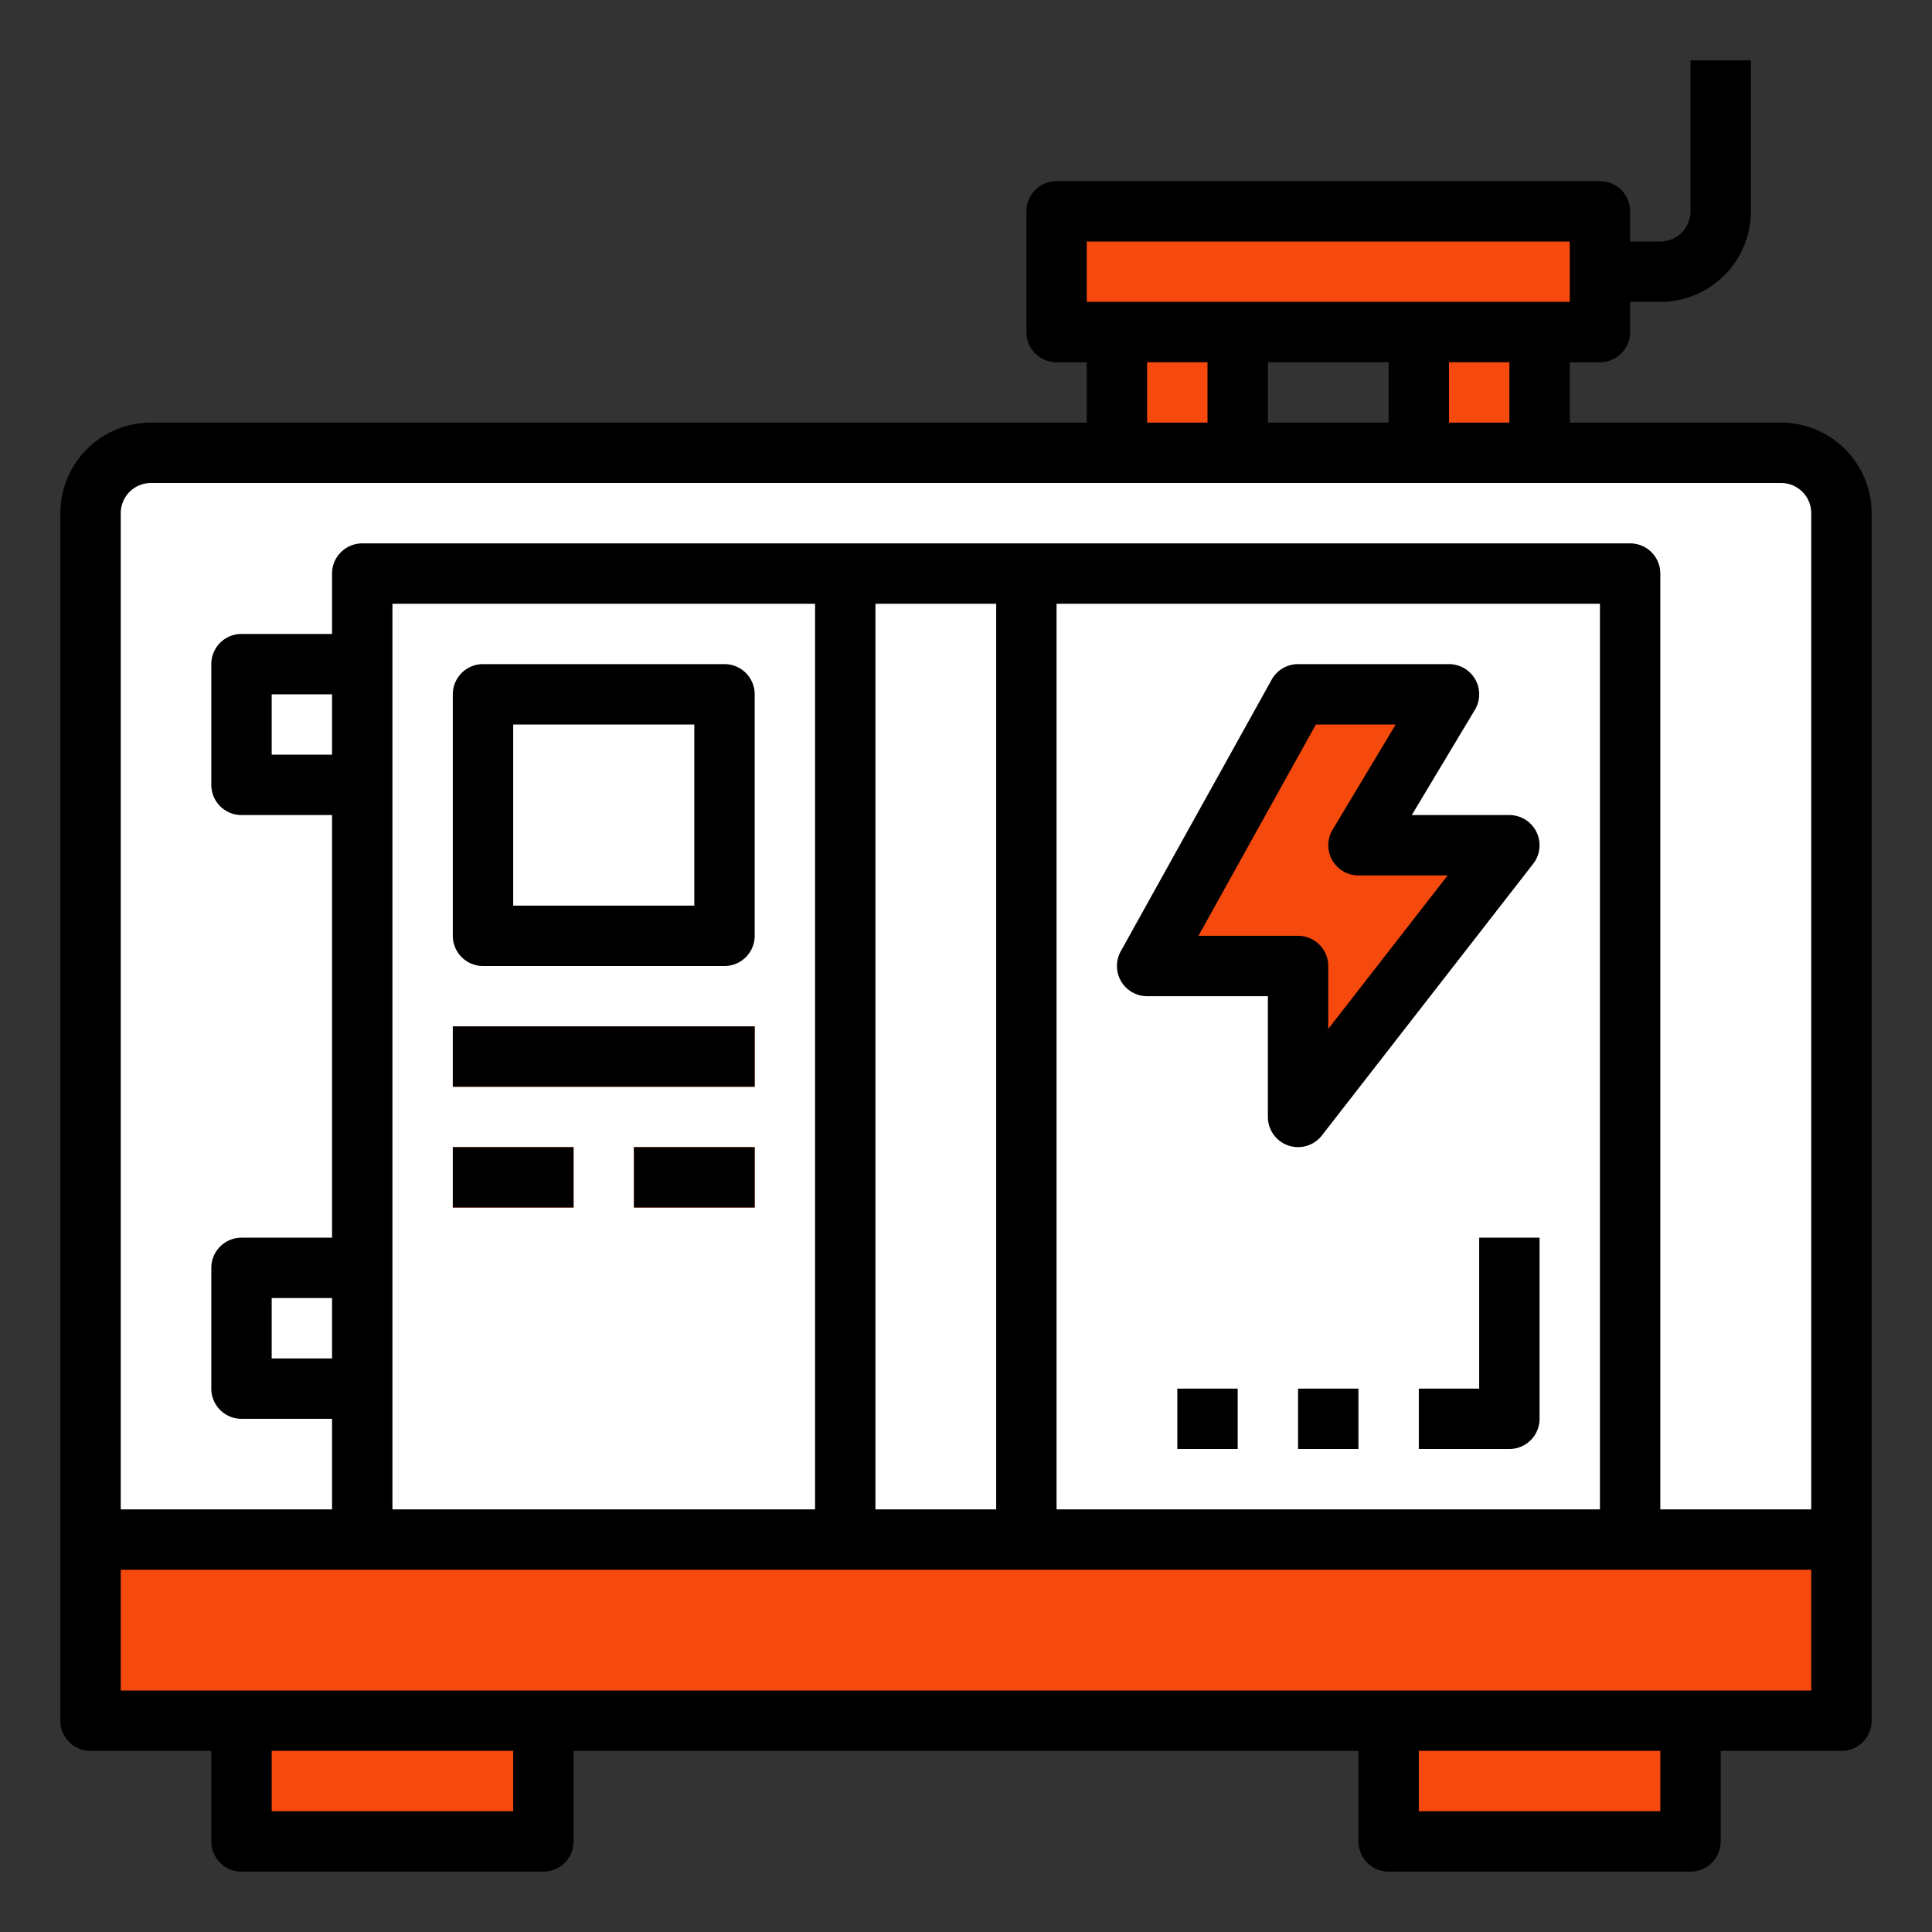 <svg xmlns="http://www.w3.org/2000/svg" xmlns:xlink="http://www.w3.org/1999/xlink" width="512" height="512" x="0" y="0" viewBox="0 0 64 64" style="enable-background:new 0 0 512 512" xml:space="preserve" class=""><rect x="0" y="0" width="64" height="64" fill="#333333" stroke="none"/><g><g data-name="Filled outline"><path fill="#ffffff" d="M5 15h54a2 2 0 0 1 2 2v34H3V17a2 2 0 0 1 2-2z" opacity="1" data-original="#5ac6aa" class=""></path><path fill="#f6490d" d="M3 51h58v6H3z" opacity="1" data-original="#394d5c" class=""></path><path fill="#f6490d" d="M8 57h10v4H8zM46 57h10v4H46z" opacity="1" data-original="#7d8d9c" class=""></path><path fill="#ffffff" d="M12 19h16v32H12z" opacity="1" data-original="#72edc5" class=""></path><path fill="#ffffff" d="M16 23h8v8h-8z" opacity="1" data-original="#f4f4e6" class=""></path><path fill="#ffffff" d="M28 19h6v32h-6z" opacity="1" data-original="#388e75" class=""></path><path fill="#ffffff" d="M34 19h20v32H34z" opacity="1" data-original="#72edc5" class=""></path><path fill="#ffffff" d="M8 22h4v4H8zM8 42h4v4H8z" opacity="1" data-original="#388e75" class=""></path><g fill="#fcf05a"><path d="M43 23h5l-3 5h5l-7 9v-5h-5zM15 34h10v2H15zM15 38h4v2h-4zM21 38h4v2h-4z" fill="#f6490d" opacity="1" data-original="#fcf05a" class=""></path></g><path fill="#f6490d" d="M35 7h18v4H35z" opacity="1" data-original="#7d8d9c" class=""></path><path fill="#f6490d" d="M37 11h4v4h-4zM47 11h4v4h-4z" opacity="1" data-original="#394d5c" class=""></path><path d="M59 14h-7v-2h1a1 1 0 0 0 1-1v-1h1a3 3 0 0 0 3-3V2h-2v5a1 1 0 0 1-1 1h-1V7a1 1 0 0 0-1-1H35a1 1 0 0 0-1 1v4a1 1 0 0 0 1 1h1v2H5a3 3 0 0 0-3 3v40a1 1 0 0 0 1 1h4v3a1 1 0 0 0 1 1h10a1 1 0 0 0 1-1v-3h26v3a1 1 0 0 0 1 1h10a1 1 0 0 0 1-1v-3h4a1 1 0 0 0 1-1V17a3 3 0 0 0-3-3zM36 8h16v2H36zm14 4v2h-2v-2zm-4 0v2h-4v-2zm-6 0v2h-2v-2zM17 60H9v-2h8zm38 0h-8v-2h8zm5-4H4v-4h56zM11 45H9v-2h2zm0-20H9v-2h2zm2 25V20h14v30zm16 0V20h4v30zm6 0V20h18v30zm25 0h-5V19a1 1 0 0 0-1-1H12a1 1 0 0 0-1 1v2H8a1 1 0 0 0-1 1v4a1 1 0 0 0 1 1h3v14H8a1 1 0 0 0-1 1v4a1 1 0 0 0 1 1h3v3H4V17a1 1 0 0 1 1-1h54a1 1 0 0 1 1 1z" fill="#000000" opacity="1" data-original="#000000" class=""></path><path d="M24 22h-8a1 1 0 0 0-1 1v8a1 1 0 0 0 1 1h8a1 1 0 0 0 1-1v-8a1 1 0 0 0-1-1zm-1 8h-6v-6h6zM43.789 37.614l7-9A1 1 0 0 0 50 27h-3.233l2.09-3.485A1 1 0 0 0 48 22h-5a1 1 0 0 0-.874.514l-5 9A1 1 0 0 0 38 33h4v4a1 1 0 0 0 .676.946A1.01 1.01 0 0 0 43 38a1 1 0 0 0 .789-.386zM39.7 31l3.89-7h2.644l-2.09 3.485A1 1 0 0 0 45 29h2.955L44 34.085V32a1 1 0 0 0-1-1zM15 34h10v2H15zM15 38h4v2h-4zM21 38h4v2h-4zM49 46h-2v2h3a1 1 0 0 0 1-1v-6h-2zM43 46h2v2h-2zM39 46h2v2h-2z" fill="#000000" opacity="1" data-original="#000000" class=""></path></g></g></svg>